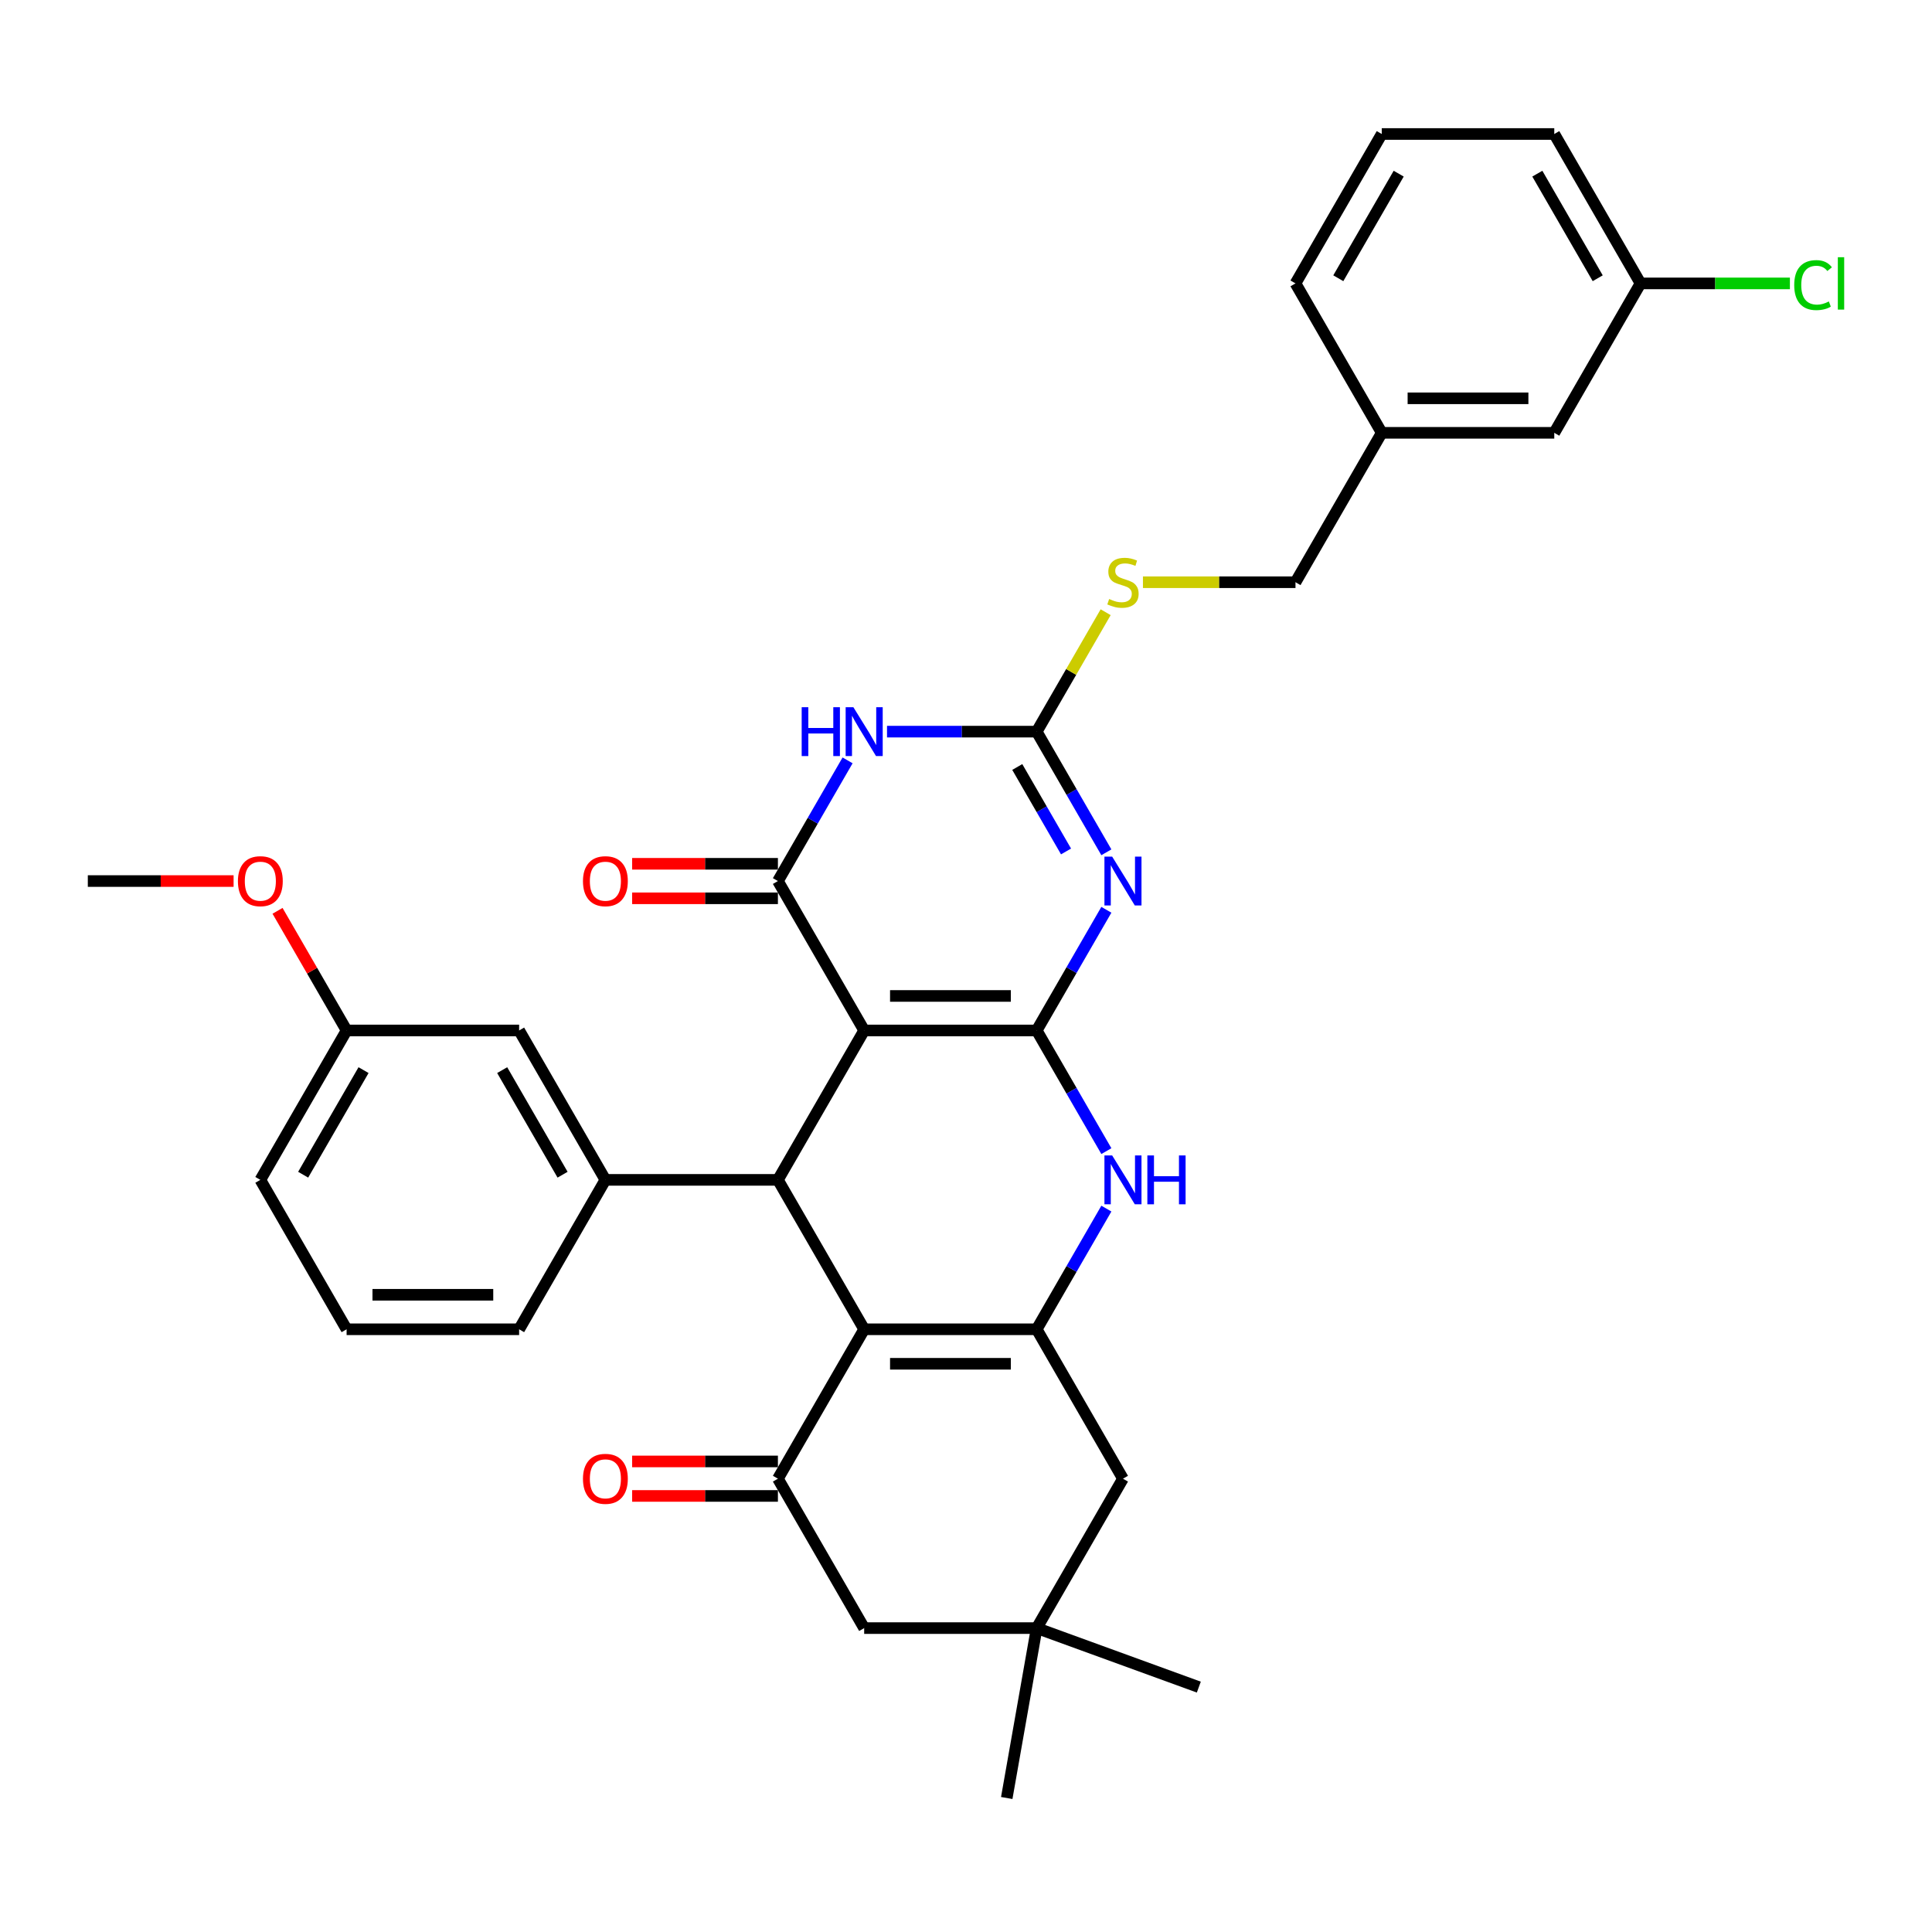 <?xml version='1.0' encoding='iso-8859-1'?>
<svg version='1.1' baseProfile='full'
              xmlns='http://www.w3.org/2000/svg'
                      xmlns:rdkit='http://www.rdkit.org/xml'
                      xmlns:xlink='http://www.w3.org/1999/xlink'
                  xml:space='preserve'
width='1000px' height='1000px' viewBox='0 0 1000 1000'>
<!-- END OF HEADER -->
<rect style='opacity:1.0;fill:#FFFFFF;stroke:none' width='1000' height='1000' x='0' y='0'> </rect>
<path class='bond-0' d='M 536.594,533.364 L 447.296,533.364' style='fill:none;fill-rule:evenodd;stroke:#000000;stroke-width:6px;stroke-linecap:butt;stroke-linejoin:miter;stroke-opacity:1' />
<path class='bond-0' d='M 523.2,515.504 L 460.691,515.504' style='fill:none;fill-rule:evenodd;stroke:#000000;stroke-width:6px;stroke-linecap:butt;stroke-linejoin:miter;stroke-opacity:1' />
<path class='bond-1' d='M 536.594,533.364 L 554.624,502.135' style='fill:none;fill-rule:evenodd;stroke:#000000;stroke-width:6px;stroke-linecap:butt;stroke-linejoin:miter;stroke-opacity:1' />
<path class='bond-1' d='M 554.624,502.135 L 572.654,470.906' style='fill:none;fill-rule:evenodd;stroke:#0000FF;stroke-width:6px;stroke-linecap:butt;stroke-linejoin:miter;stroke-opacity:1' />
<path class='bond-8' d='M 536.594,533.364 L 554.624,564.592' style='fill:none;fill-rule:evenodd;stroke:#000000;stroke-width:6px;stroke-linecap:butt;stroke-linejoin:miter;stroke-opacity:1' />
<path class='bond-8' d='M 554.624,564.592 L 572.654,595.821' style='fill:none;fill-rule:evenodd;stroke:#0000FF;stroke-width:6px;stroke-linecap:butt;stroke-linejoin:miter;stroke-opacity:1' />
<path class='bond-2' d='M 447.296,533.364 L 402.647,456.029' style='fill:none;fill-rule:evenodd;stroke:#000000;stroke-width:6px;stroke-linecap:butt;stroke-linejoin:miter;stroke-opacity:1' />
<path class='bond-4' d='M 447.296,533.364 L 402.647,610.698' style='fill:none;fill-rule:evenodd;stroke:#000000;stroke-width:6px;stroke-linecap:butt;stroke-linejoin:miter;stroke-opacity:1' />
<path class='bond-7' d='M 572.654,441.152 L 554.624,409.923' style='fill:none;fill-rule:evenodd;stroke:#0000FF;stroke-width:6px;stroke-linecap:butt;stroke-linejoin:miter;stroke-opacity:1' />
<path class='bond-7' d='M 554.624,409.923 L 536.594,378.695' style='fill:none;fill-rule:evenodd;stroke:#000000;stroke-width:6px;stroke-linecap:butt;stroke-linejoin:miter;stroke-opacity:1' />
<path class='bond-7' d='M 551.778,440.713 L 539.157,418.853' style='fill:none;fill-rule:evenodd;stroke:#0000FF;stroke-width:6px;stroke-linecap:butt;stroke-linejoin:miter;stroke-opacity:1' />
<path class='bond-7' d='M 539.157,418.853 L 526.536,396.993' style='fill:none;fill-rule:evenodd;stroke:#000000;stroke-width:6px;stroke-linecap:butt;stroke-linejoin:miter;stroke-opacity:1' />
<path class='bond-15' d='M 402.647,447.099 L 364.919,447.099' style='fill:none;fill-rule:evenodd;stroke:#000000;stroke-width:6px;stroke-linecap:butt;stroke-linejoin:miter;stroke-opacity:1' />
<path class='bond-15' d='M 364.919,447.099 L 327.19,447.099' style='fill:none;fill-rule:evenodd;stroke:#FF0000;stroke-width:6px;stroke-linecap:butt;stroke-linejoin:miter;stroke-opacity:1' />
<path class='bond-15' d='M 402.647,464.959 L 364.919,464.959' style='fill:none;fill-rule:evenodd;stroke:#000000;stroke-width:6px;stroke-linecap:butt;stroke-linejoin:miter;stroke-opacity:1' />
<path class='bond-15' d='M 364.919,464.959 L 327.19,464.959' style='fill:none;fill-rule:evenodd;stroke:#FF0000;stroke-width:6px;stroke-linecap:butt;stroke-linejoin:miter;stroke-opacity:1' />
<path class='bond-35' d='M 402.647,456.029 L 420.677,424.801' style='fill:none;fill-rule:evenodd;stroke:#000000;stroke-width:6px;stroke-linecap:butt;stroke-linejoin:miter;stroke-opacity:1' />
<path class='bond-35' d='M 420.677,424.801 L 438.707,393.572' style='fill:none;fill-rule:evenodd;stroke:#0000FF;stroke-width:6px;stroke-linecap:butt;stroke-linejoin:miter;stroke-opacity:1' />
<path class='bond-3' d='M 447.296,688.033 L 536.594,688.033' style='fill:none;fill-rule:evenodd;stroke:#000000;stroke-width:6px;stroke-linecap:butt;stroke-linejoin:miter;stroke-opacity:1' />
<path class='bond-3' d='M 460.691,705.892 L 523.2,705.892' style='fill:none;fill-rule:evenodd;stroke:#000000;stroke-width:6px;stroke-linecap:butt;stroke-linejoin:miter;stroke-opacity:1' />
<path class='bond-9' d='M 447.296,688.033 L 402.647,765.367' style='fill:none;fill-rule:evenodd;stroke:#000000;stroke-width:6px;stroke-linecap:butt;stroke-linejoin:miter;stroke-opacity:1' />
<path class='bond-34' d='M 447.296,688.033 L 402.647,610.698' style='fill:none;fill-rule:evenodd;stroke:#000000;stroke-width:6px;stroke-linecap:butt;stroke-linejoin:miter;stroke-opacity:1' />
<path class='bond-10' d='M 402.647,610.698 L 313.349,610.698' style='fill:none;fill-rule:evenodd;stroke:#000000;stroke-width:6px;stroke-linecap:butt;stroke-linejoin:miter;stroke-opacity:1' />
<path class='bond-5' d='M 459.119,378.695 L 497.857,378.695' style='fill:none;fill-rule:evenodd;stroke:#0000FF;stroke-width:6px;stroke-linecap:butt;stroke-linejoin:miter;stroke-opacity:1' />
<path class='bond-5' d='M 497.857,378.695 L 536.594,378.695' style='fill:none;fill-rule:evenodd;stroke:#000000;stroke-width:6px;stroke-linecap:butt;stroke-linejoin:miter;stroke-opacity:1' />
<path class='bond-6' d='M 536.594,688.033 L 554.624,656.804' style='fill:none;fill-rule:evenodd;stroke:#000000;stroke-width:6px;stroke-linecap:butt;stroke-linejoin:miter;stroke-opacity:1' />
<path class='bond-6' d='M 554.624,656.804 L 572.654,625.575' style='fill:none;fill-rule:evenodd;stroke:#0000FF;stroke-width:6px;stroke-linecap:butt;stroke-linejoin:miter;stroke-opacity:1' />
<path class='bond-11' d='M 536.594,688.033 L 581.243,765.367' style='fill:none;fill-rule:evenodd;stroke:#000000;stroke-width:6px;stroke-linecap:butt;stroke-linejoin:miter;stroke-opacity:1' />
<path class='bond-14' d='M 536.594,378.695 L 554.439,347.788' style='fill:none;fill-rule:evenodd;stroke:#000000;stroke-width:6px;stroke-linecap:butt;stroke-linejoin:miter;stroke-opacity:1' />
<path class='bond-14' d='M 554.439,347.788 L 572.283,316.88' style='fill:none;fill-rule:evenodd;stroke:#CCCC00;stroke-width:6px;stroke-linecap:butt;stroke-linejoin:miter;stroke-opacity:1' />
<path class='bond-16' d='M 402.647,756.437 L 364.919,756.437' style='fill:none;fill-rule:evenodd;stroke:#000000;stroke-width:6px;stroke-linecap:butt;stroke-linejoin:miter;stroke-opacity:1' />
<path class='bond-16' d='M 364.919,756.437 L 327.19,756.437' style='fill:none;fill-rule:evenodd;stroke:#FF0000;stroke-width:6px;stroke-linecap:butt;stroke-linejoin:miter;stroke-opacity:1' />
<path class='bond-16' d='M 402.647,774.297 L 364.919,774.297' style='fill:none;fill-rule:evenodd;stroke:#000000;stroke-width:6px;stroke-linecap:butt;stroke-linejoin:miter;stroke-opacity:1' />
<path class='bond-16' d='M 364.919,774.297 L 327.19,774.297' style='fill:none;fill-rule:evenodd;stroke:#FF0000;stroke-width:6px;stroke-linecap:butt;stroke-linejoin:miter;stroke-opacity:1' />
<path class='bond-36' d='M 402.647,765.367 L 447.296,842.702' style='fill:none;fill-rule:evenodd;stroke:#000000;stroke-width:6px;stroke-linecap:butt;stroke-linejoin:miter;stroke-opacity:1' />
<path class='bond-17' d='M 313.349,610.698 L 268.7,533.364' style='fill:none;fill-rule:evenodd;stroke:#000000;stroke-width:6px;stroke-linecap:butt;stroke-linejoin:miter;stroke-opacity:1' />
<path class='bond-17' d='M 291.185,608.028 L 259.93,553.894' style='fill:none;fill-rule:evenodd;stroke:#000000;stroke-width:6px;stroke-linecap:butt;stroke-linejoin:miter;stroke-opacity:1' />
<path class='bond-23' d='M 313.349,610.698 L 268.7,688.033' style='fill:none;fill-rule:evenodd;stroke:#000000;stroke-width:6px;stroke-linecap:butt;stroke-linejoin:miter;stroke-opacity:1' />
<path class='bond-12' d='M 581.243,765.367 L 536.594,842.702' style='fill:none;fill-rule:evenodd;stroke:#000000;stroke-width:6px;stroke-linecap:butt;stroke-linejoin:miter;stroke-opacity:1' />
<path class='bond-13' d='M 536.594,842.702 L 447.296,842.702' style='fill:none;fill-rule:evenodd;stroke:#000000;stroke-width:6px;stroke-linecap:butt;stroke-linejoin:miter;stroke-opacity:1' />
<path class='bond-27' d='M 536.594,842.702 L 620.507,873.243' style='fill:none;fill-rule:evenodd;stroke:#000000;stroke-width:6px;stroke-linecap:butt;stroke-linejoin:miter;stroke-opacity:1' />
<path class='bond-28' d='M 536.594,842.702 L 521.088,930.643' style='fill:none;fill-rule:evenodd;stroke:#000000;stroke-width:6px;stroke-linecap:butt;stroke-linejoin:miter;stroke-opacity:1' />
<path class='bond-18' d='M 591.584,301.36 L 631.063,301.36' style='fill:none;fill-rule:evenodd;stroke:#CCCC00;stroke-width:6px;stroke-linecap:butt;stroke-linejoin:miter;stroke-opacity:1' />
<path class='bond-18' d='M 631.063,301.36 L 670.542,301.36' style='fill:none;fill-rule:evenodd;stroke:#000000;stroke-width:6px;stroke-linecap:butt;stroke-linejoin:miter;stroke-opacity:1' />
<path class='bond-19' d='M 268.7,533.364 L 179.402,533.364' style='fill:none;fill-rule:evenodd;stroke:#000000;stroke-width:6px;stroke-linecap:butt;stroke-linejoin:miter;stroke-opacity:1' />
<path class='bond-22' d='M 670.542,301.36 L 715.191,224.026' style='fill:none;fill-rule:evenodd;stroke:#000000;stroke-width:6px;stroke-linecap:butt;stroke-linejoin:miter;stroke-opacity:1' />
<path class='bond-25' d='M 179.402,533.364 L 161.527,502.403' style='fill:none;fill-rule:evenodd;stroke:#000000;stroke-width:6px;stroke-linecap:butt;stroke-linejoin:miter;stroke-opacity:1' />
<path class='bond-25' d='M 161.527,502.403 L 143.651,471.442' style='fill:none;fill-rule:evenodd;stroke:#FF0000;stroke-width:6px;stroke-linecap:butt;stroke-linejoin:miter;stroke-opacity:1' />
<path class='bond-37' d='M 179.402,533.364 L 134.753,610.698' style='fill:none;fill-rule:evenodd;stroke:#000000;stroke-width:6px;stroke-linecap:butt;stroke-linejoin:miter;stroke-opacity:1' />
<path class='bond-37' d='M 188.171,553.894 L 156.917,608.028' style='fill:none;fill-rule:evenodd;stroke:#000000;stroke-width:6px;stroke-linecap:butt;stroke-linejoin:miter;stroke-opacity:1' />
<path class='bond-20' d='M 804.489,224.026 L 715.191,224.026' style='fill:none;fill-rule:evenodd;stroke:#000000;stroke-width:6px;stroke-linecap:butt;stroke-linejoin:miter;stroke-opacity:1' />
<path class='bond-20' d='M 791.094,206.166 L 728.585,206.166' style='fill:none;fill-rule:evenodd;stroke:#000000;stroke-width:6px;stroke-linecap:butt;stroke-linejoin:miter;stroke-opacity:1' />
<path class='bond-21' d='M 804.489,224.026 L 849.138,146.691' style='fill:none;fill-rule:evenodd;stroke:#000000;stroke-width:6px;stroke-linecap:butt;stroke-linejoin:miter;stroke-opacity:1' />
<path class='bond-24' d='M 849.138,146.691 L 887.795,146.691' style='fill:none;fill-rule:evenodd;stroke:#000000;stroke-width:6px;stroke-linecap:butt;stroke-linejoin:miter;stroke-opacity:1' />
<path class='bond-24' d='M 887.795,146.691 L 926.452,146.691' style='fill:none;fill-rule:evenodd;stroke:#00CC00;stroke-width:6px;stroke-linecap:butt;stroke-linejoin:miter;stroke-opacity:1' />
<path class='bond-38' d='M 849.138,146.691 L 804.489,69.357' style='fill:none;fill-rule:evenodd;stroke:#000000;stroke-width:6px;stroke-linecap:butt;stroke-linejoin:miter;stroke-opacity:1' />
<path class='bond-38' d='M 826.974,144.021 L 795.719,89.887' style='fill:none;fill-rule:evenodd;stroke:#000000;stroke-width:6px;stroke-linecap:butt;stroke-linejoin:miter;stroke-opacity:1' />
<path class='bond-32' d='M 715.191,224.026 L 670.542,146.691' style='fill:none;fill-rule:evenodd;stroke:#000000;stroke-width:6px;stroke-linecap:butt;stroke-linejoin:miter;stroke-opacity:1' />
<path class='bond-26' d='M 268.7,688.033 L 179.402,688.033' style='fill:none;fill-rule:evenodd;stroke:#000000;stroke-width:6px;stroke-linecap:butt;stroke-linejoin:miter;stroke-opacity:1' />
<path class='bond-26' d='M 255.305,670.173 L 192.796,670.173' style='fill:none;fill-rule:evenodd;stroke:#000000;stroke-width:6px;stroke-linecap:butt;stroke-linejoin:miter;stroke-opacity:1' />
<path class='bond-33' d='M 120.911,456.029 L 83.183,456.029' style='fill:none;fill-rule:evenodd;stroke:#FF0000;stroke-width:6px;stroke-linecap:butt;stroke-linejoin:miter;stroke-opacity:1' />
<path class='bond-33' d='M 83.183,456.029 L 45.455,456.029' style='fill:none;fill-rule:evenodd;stroke:#000000;stroke-width:6px;stroke-linecap:butt;stroke-linejoin:miter;stroke-opacity:1' />
<path class='bond-30' d='M 179.402,688.033 L 134.753,610.698' style='fill:none;fill-rule:evenodd;stroke:#000000;stroke-width:6px;stroke-linecap:butt;stroke-linejoin:miter;stroke-opacity:1' />
<path class='bond-29' d='M 715.191,69.357 L 670.542,146.691' style='fill:none;fill-rule:evenodd;stroke:#000000;stroke-width:6px;stroke-linecap:butt;stroke-linejoin:miter;stroke-opacity:1' />
<path class='bond-29' d='M 723.96,89.887 L 692.706,144.021' style='fill:none;fill-rule:evenodd;stroke:#000000;stroke-width:6px;stroke-linecap:butt;stroke-linejoin:miter;stroke-opacity:1' />
<path class='bond-31' d='M 715.191,69.357 L 804.489,69.357' style='fill:none;fill-rule:evenodd;stroke:#000000;stroke-width:6px;stroke-linecap:butt;stroke-linejoin:miter;stroke-opacity:1' />
<path  class='atom-2' d='M 575.653 443.385
L 583.94 456.779
Q 584.762 458.101, 586.083 460.494
Q 587.405 462.887, 587.476 463.03
L 587.476 443.385
L 590.834 443.385
L 590.834 468.674
L 587.369 468.674
L 578.475 454.029
Q 577.439 452.314, 576.332 450.35
Q 575.26 448.385, 574.939 447.778
L 574.939 468.674
L 571.653 468.674
L 571.653 443.385
L 575.653 443.385
' fill='#0000FF'/>
<path  class='atom-6' d='M 414.952 366.05
L 418.381 366.05
L 418.381 376.802
L 431.312 376.802
L 431.312 366.05
L 434.741 366.05
L 434.741 391.339
L 431.312 391.339
L 431.312 379.659
L 418.381 379.659
L 418.381 391.339
L 414.952 391.339
L 414.952 366.05
' fill='#0000FF'/>
<path  class='atom-6' d='M 441.706 366.05
L 449.993 379.445
Q 450.815 380.766, 452.136 383.16
Q 453.458 385.553, 453.529 385.696
L 453.529 366.05
L 456.887 366.05
L 456.887 391.339
L 453.422 391.339
L 444.528 376.694
Q 443.492 374.98, 442.385 373.015
Q 441.313 371.051, 440.992 370.444
L 440.992 391.339
L 437.706 391.339
L 437.706 366.05
L 441.706 366.05
' fill='#0000FF'/>
<path  class='atom-9' d='M 575.653 598.054
L 583.94 611.448
Q 584.762 612.77, 586.083 615.163
Q 587.405 617.556, 587.476 617.699
L 587.476 598.054
L 590.834 598.054
L 590.834 623.343
L 587.369 623.343
L 578.475 608.698
Q 577.439 606.983, 576.332 605.019
Q 575.26 603.054, 574.939 602.447
L 574.939 623.343
L 571.653 623.343
L 571.653 598.054
L 575.653 598.054
' fill='#0000FF'/>
<path  class='atom-9' d='M 593.87 598.054
L 597.299 598.054
L 597.299 608.805
L 610.23 608.805
L 610.23 598.054
L 613.659 598.054
L 613.659 623.343
L 610.23 623.343
L 610.23 611.663
L 597.299 611.663
L 597.299 623.343
L 593.87 623.343
L 593.87 598.054
' fill='#0000FF'/>
<path  class='atom-15' d='M 574.1 310.04
Q 574.385 310.147, 575.564 310.647
Q 576.743 311.147, 578.029 311.469
Q 579.35 311.755, 580.636 311.755
Q 583.029 311.755, 584.422 310.612
Q 585.816 309.433, 585.816 307.397
Q 585.816 306.004, 585.101 305.147
Q 584.422 304.289, 583.351 303.825
Q 582.279 303.361, 580.493 302.825
Q 578.243 302.146, 576.886 301.503
Q 575.564 300.86, 574.6 299.503
Q 573.671 298.146, 573.671 295.86
Q 573.671 292.681, 575.814 290.716
Q 577.993 288.751, 582.279 288.751
Q 585.208 288.751, 588.53 290.144
L 587.709 292.895
Q 584.673 291.645, 582.386 291.645
Q 579.922 291.645, 578.565 292.681
Q 577.207 293.681, 577.243 295.431
Q 577.243 296.788, 577.922 297.61
Q 578.636 298.431, 579.636 298.896
Q 580.672 299.36, 582.386 299.896
Q 584.673 300.61, 586.03 301.325
Q 587.387 302.039, 588.352 303.503
Q 589.352 304.932, 589.352 307.397
Q 589.352 310.897, 586.994 312.79
Q 584.673 314.648, 580.779 314.648
Q 578.529 314.648, 576.814 314.148
Q 575.135 313.683, 573.135 312.862
L 574.1 310.04
' fill='#CCCC00'/>
<path  class='atom-16' d='M 301.74 456.101
Q 301.74 450.028, 304.741 446.635
Q 307.741 443.242, 313.349 443.242
Q 318.957 443.242, 321.957 446.635
Q 324.958 450.028, 324.958 456.101
Q 324.958 462.244, 321.922 465.745
Q 318.885 469.21, 313.349 469.21
Q 307.777 469.21, 304.741 465.745
Q 301.74 462.28, 301.74 456.101
M 313.349 466.352
Q 317.207 466.352, 319.278 463.78
Q 321.386 461.173, 321.386 456.101
Q 321.386 451.136, 319.278 448.635
Q 317.207 446.099, 313.349 446.099
Q 309.491 446.099, 307.384 448.6
Q 305.312 451.1, 305.312 456.101
Q 305.312 461.209, 307.384 463.78
Q 309.491 466.352, 313.349 466.352
' fill='#FF0000'/>
<path  class='atom-17' d='M 301.74 765.439
Q 301.74 759.366, 304.741 755.973
Q 307.741 752.58, 313.349 752.58
Q 318.957 752.58, 321.957 755.973
Q 324.958 759.366, 324.958 765.439
Q 324.958 771.582, 321.922 775.083
Q 318.885 778.548, 313.349 778.548
Q 307.777 778.548, 304.741 775.083
Q 301.74 771.618, 301.74 765.439
M 313.349 775.69
Q 317.207 775.69, 319.278 773.118
Q 321.386 770.511, 321.386 765.439
Q 321.386 760.474, 319.278 757.973
Q 317.207 755.437, 313.349 755.437
Q 309.491 755.437, 307.384 757.938
Q 305.312 760.438, 305.312 765.439
Q 305.312 770.546, 307.384 773.118
Q 309.491 775.69, 313.349 775.69
' fill='#FF0000'/>
<path  class='atom-25' d='M 928.685 147.566
Q 928.685 141.28, 931.614 137.994
Q 934.578 134.672, 940.186 134.672
Q 945.401 134.672, 948.187 138.351
L 945.83 140.28
Q 943.794 137.601, 940.186 137.601
Q 936.364 137.601, 934.328 140.173
Q 932.328 142.709, 932.328 147.566
Q 932.328 152.567, 934.4 155.139
Q 936.507 157.711, 940.579 157.711
Q 943.365 157.711, 946.616 156.032
L 947.616 158.711
Q 946.294 159.568, 944.294 160.068
Q 942.294 160.568, 940.079 160.568
Q 934.578 160.568, 931.614 157.211
Q 928.685 153.853, 928.685 147.566
' fill='#00CC00'/>
<path  class='atom-25' d='M 951.259 133.136
L 954.545 133.136
L 954.545 160.247
L 951.259 160.247
L 951.259 133.136
' fill='#00CC00'/>
<path  class='atom-26' d='M 123.144 456.101
Q 123.144 450.028, 126.144 446.635
Q 129.145 443.242, 134.753 443.242
Q 140.361 443.242, 143.361 446.635
Q 146.361 450.028, 146.361 456.101
Q 146.361 462.244, 143.325 465.745
Q 140.289 469.21, 134.753 469.21
Q 129.18 469.21, 126.144 465.745
Q 123.144 462.28, 123.144 456.101
M 134.753 466.352
Q 138.61 466.352, 140.682 463.78
Q 142.79 461.173, 142.79 456.101
Q 142.79 451.136, 140.682 448.635
Q 138.61 446.099, 134.753 446.099
Q 130.895 446.099, 128.788 448.6
Q 126.716 451.1, 126.716 456.101
Q 126.716 461.209, 128.788 463.78
Q 130.895 466.352, 134.753 466.352
' fill='#FF0000'/>
</svg>
